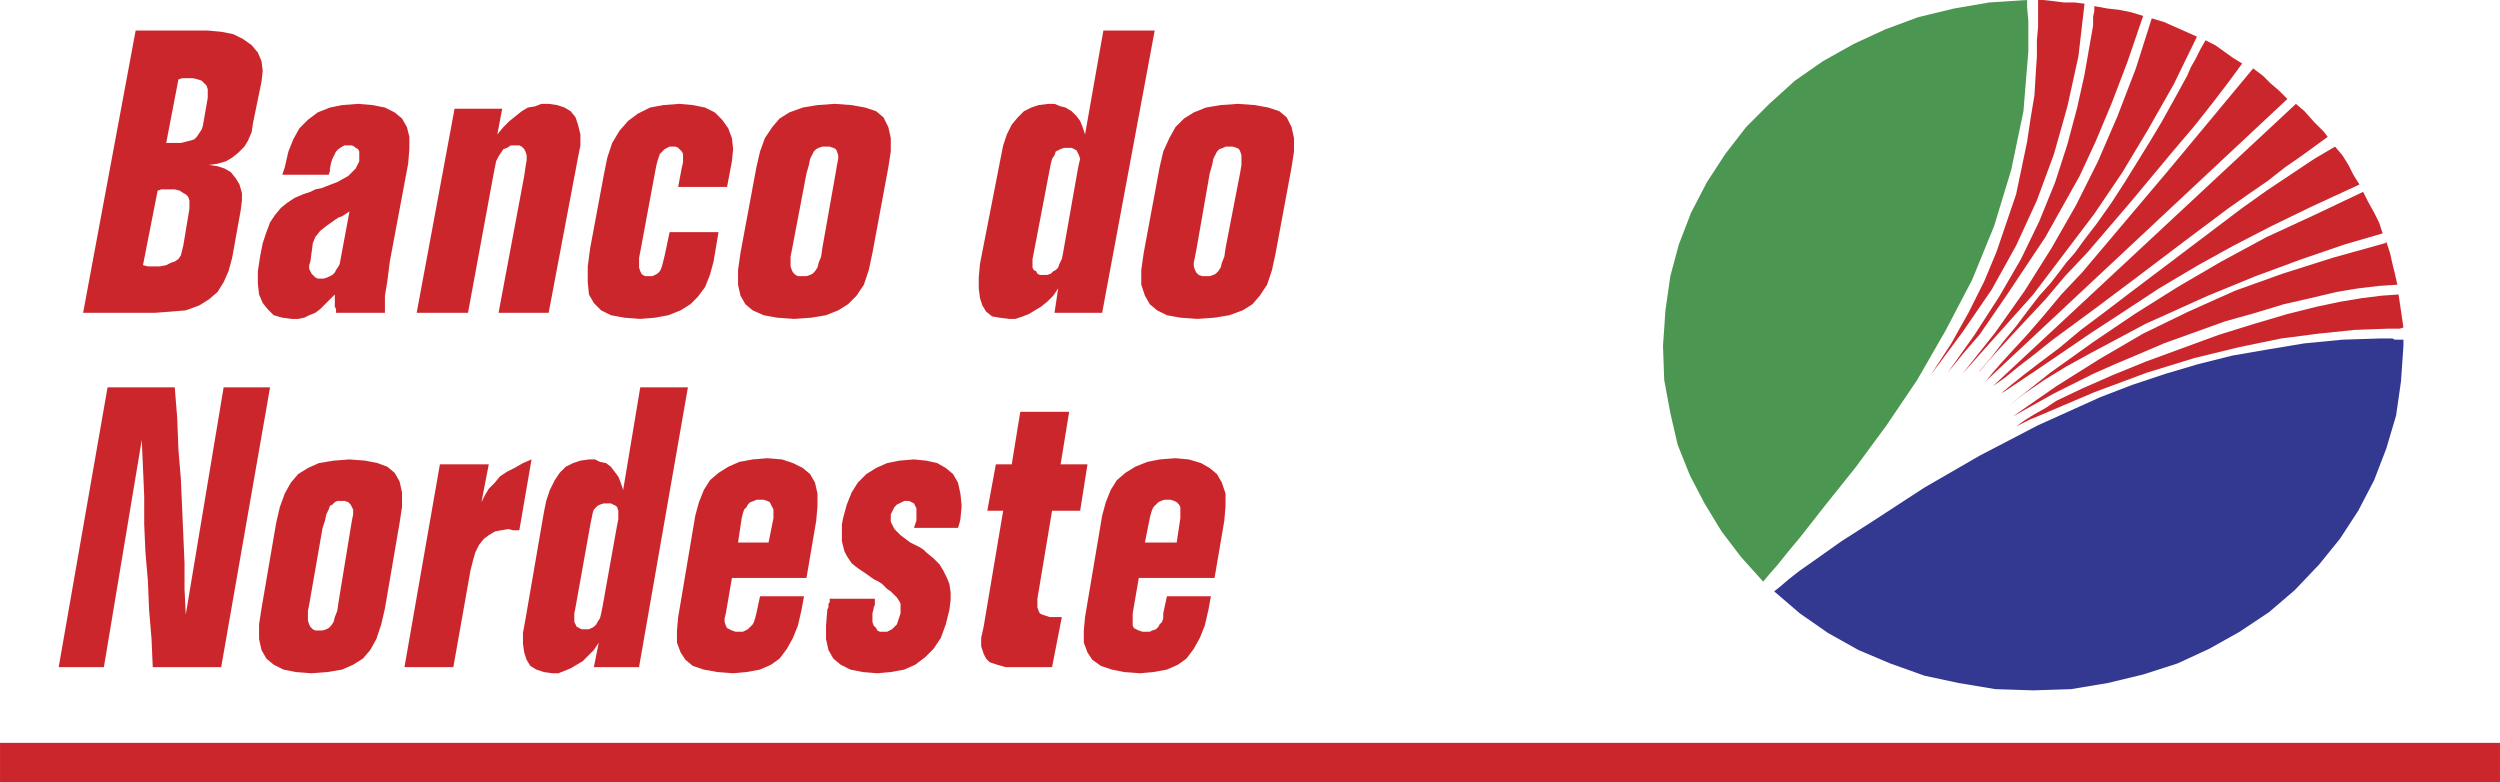 <svg xmlns="http://www.w3.org/2000/svg" width="2500" height="782" viewBox="0 0 486.248 152.101"><g fill-rule="evenodd" clip-rule="evenodd"><path d="M32.322 27.806h2.852l.951-.237.95-.237.713-.238.476-.475.475-.713.476-.713.237-.712.951-5.466v-1.664l-.237-.713-.476-.475-.475-.476-.713-.238-.952-.239h-2.138l-.713.238-2.377 12.358zm-1.664 9.268l-2.852 14.498.951.238h2.376l1.188-.238.95-.475.713-.238.713-.475.475-.713.238-.951.237-.95 1.189-7.13v-1.664l-.236-.713-.475-.475-.476-.238-.712-.476-.951-.237h-2.614l-.714.237zM16.161 60.84L26.38 5.941h14.021l2.614.237 2.376.476 1.902.95 1.663 1.188 1.188 1.426.713 1.663.238 1.901-.238 2.139-1.664 8.081-.238 1.664-.713 1.664-.713 1.188-1.188 1.188-1.188.95-1.188.713-1.664.476-1.664.238 1.664.237 1.426.476 1.188.713.951 1.188.713 1.188.475 1.664v1.426l-.237 1.901-1.664 9.269-.713 2.614-.951 2.139-1.186 1.902-1.664 1.426-1.901 1.188-2.614.951-2.853.237-3.089.238H16.161zM65.356 60.84v-.713l-.237-.475v-2.378l-.951.951-.95.951-.951.951-.951.713-1.188.475-.95.476-1.188.237H56.8l-1.901-.237-1.663-.476-1.188-1.188-.951-1.188-.713-1.664-.238-2.139V52.76l.475-3.089.476-2.376.713-2.139.713-1.901.951-1.426 1.188-1.426 1.188-.951 1.426-.951 1.663-.713.713-.238.713-.237.951-.476 1.188-.238 3.09-1.188 2.139-1.188 1.426-1.426.713-1.426V29.47l-.238-.476-.475-.238-.238-.237-.476-.238H67.02l-.475.238-.713.475-.476.476-.237.475-.476.951-.237.713-.238 1.188v.476l-.237.713H54.9l.476-1.426.713-3.089.951-2.377 1.188-2.139 1.664-1.664 1.901-1.426 2.376-.95 2.377-.476 3.089-.237 2.852.237 2.376.476 1.901.95 1.426 1.188.951 1.664.475 1.901v2.376l-.237 2.852-3.565 19.012-.238 1.901-.237 1.901-.239 1.427-.238 1.426v3.328h-9.506v-.001zM60.84 47.294l-.475 3.564-.238.713v.713l.238.475.238.476.237.238.476.475.475.238h1.189l.713-.238.475-.237.476-.238.476-.476.237-.475.476-.713.237-.476 1.901-10.219-.713.476-.713.475-.713.238-.713.475-1.664 1.188-1.188.95-.951 1.188-.476 1.19zM81.042 60.84l7.367-39.689h9.268l-.95 4.992 1.189-1.427 1.188-1.188 1.188-.951 1.188-.95 1.188-.713 1.426-.238 1.189-.475h1.425l1.664.237 1.426.476 1.188.713.951 1.188.475 1.426.475 1.902v2.138l-.475 2.377-5.704 30.182h-9.744l4.991-26.617.238-1.664.238-1.426v-.95l-.238-.713-.238-.476-.475-.475-.476-.238H99.341l-.713.475-.712.238-.477.714-.475.712-.475.951-.238 1.188-.237 1.188-4.991 27.093h-9.981zM139.743 45.155l-.951 5.703-.713 2.615-.951 2.377-1.425 1.901-1.426 1.426-1.902 1.188-2.376.95-2.615.476-2.851.237-3.09-.237-2.614-.476-1.901-.95-1.427-1.426-.95-1.664-.238-2.376V51.81l.476-3.565 2.614-14.022.713-3.565.95-2.852 1.427-2.377 1.663-1.901 1.902-1.425 2.376-1.189 2.614-.476 3.09-.237 2.614.237 2.376.476 1.902.95 1.426 1.427 1.188 1.663.713 1.901.238 2.139-.238 2.377-.95 4.991H131.9l.713-3.803.238-.951V29.945l-.238-.475-.475-.476-.238-.238-.475-.237h-1.189l-.475.237-.475.238-.475.476-.476.475-.237.713-.238.713-.237.95-3.09 16.637-.238 1.188V52.047l.238.713.238.475.237.238.475.238h1.427l.474-.238.476-.238.475-.475.238-.475.238-.713.237-.951.238-.951.95-4.515h9.507zM162.558 33.51l.238-1.426.237-1.188v-.713l-.237-.713-.238-.476-.475-.238-.713-.237h-1.426l-.713.237-.476.238-.475.476-.238.475-.476.951-.237 1.188-.475 1.663-2.852 14.973-.238 1.188V51.809l.238.713.237.475.476.476.475.238h1.664l.712-.238.476-.238.475-.476.476-.713.238-.95.475-1.188.238-1.664 2.614-14.734zm10.219-.951l-3.09 16.636-.713 3.327-.95 2.852-1.426 2.139-1.664 1.664-1.901 1.188-2.376.95-2.852.476-3.327.237-3.328-.237-2.614-.476-2.139-.95-1.426-1.188-.951-1.664-.476-2.139v-2.852l.476-3.327 3.089-16.636.713-3.089.951-2.614 1.426-2.139 1.426-1.664 1.901-1.188 2.614-.95 2.852-.476 3.327-.237 3.328.237 2.613.476 2.14.713 1.426 1.188.951 1.901.475 2.139v2.614l-.475 3.089zM205.099 60.84l.713-4.753-.951 1.426-1.188 1.188-1.188.951-1.188.713-1.188.713-1.188.475-1.426.475h-1.188l-1.901-.237-1.426-.238-1.188-.951-.713-1.188-.475-1.426-.238-1.901v-2.139l.238-2.614 4.04-20.676.475-2.376.713-2.139.951-1.901 1.188-1.426 1.188-1.188 1.426-.713 1.426-.476 1.901-.237h1.188l1.188.475.951.238 1.188.713.951.95.713.951.476 1.188.475 1.426 3.565-20.201h9.982l-10.22 54.899h-9.27v-.001zm4.515-27.806l.237-1.188.238-.951-.238-.713-.237-.475-.238-.476-.475-.238-.476-.238H207l-.713.238-.475.238-.475.238-.238.713-.475.713-.238.951-.238 1.188-3.09 16.161-.237 1.188v1.664l.237.476.476.237.238.476.475.238h1.426l.713-.238.475-.476.476-.237.475-.476.238-.713.476-.951.237-1.188 2.851-16.161zM241.223 33.51l.238-1.426V30.183l-.238-.713-.238-.476-.476-.238-.713-.237h-1.426l-.475.237-.713.238-.475.476-.237.475-.476.951-.238 1.188-.475 1.663-2.614 14.973-.238 1.188-.237 1.188v.713l.237.713.238.475.475.476.713.238h1.426l.713-.238.476-.238.475-.476.475-.713.238-.95.476-1.188.237-1.664 2.852-14.734zm9.982-.951l-3.09 16.636-.713 3.327-.951 2.852-1.426 2.139-1.426 1.664-1.901 1.188-2.614.95-2.852.476-3.327.237-3.328-.237-2.614-.476-1.901-.95-1.426-1.188-.951-1.664-.713-2.139v-2.852l.476-3.327 3.089-16.636.713-3.089 1.188-2.614 1.188-2.139 1.664-1.664 1.901-1.188 2.376-.95 2.852-.476 3.327-.237 3.327.237 2.615.476 2.139.713 1.426 1.188.951 1.901.475 2.139v2.614l-.474 3.089zM29.707 129.761l-.237-5.466-.475-5.704-.238-5.704-.475-5.466-.238-5.466v-5.466l-.238-5.466-.238-5.466-7.367 44.204h-8.793l9.506-54.423h13.071l.475 5.941.238 6.179.475 5.704.239 5.466.236 5.466.238 5.466v4.991l.239 4.991 7.367-44.204h9.03l-9.506 54.423H29.707zM68.208 102.668l.237-1.426.238-1.188v-.95l-.238-.476-.237-.476-.476-.476-.713-.237h-1.426l-.475.237-.476.476-.476.238-.237.713-.476.95-.237 1.188-.476 1.426-2.614 14.973-.237 1.188V120.729l.237.713.238.475.475.476.476.237h1.426l.713-.237.476-.237.476-.476.475-.713.238-.95.475-1.188.238-1.664 2.376-14.497zm9.506-.95l-2.852 16.636-.713 3.09-.951 2.852-1.188 2.139-1.426 1.664-1.901 1.188-2.139.951-2.852.476-3.089.237-3.09-.237-2.376-.476-1.901-.951-1.426-1.188-.951-1.664-.475-2.139v-2.852l.475-3.09 2.852-16.636.713-3.09.951-2.614 1.188-2.139 1.426-1.664 1.901-1.188 2.139-.951 2.852-.476 3.09-.237 3.09.237 2.376.476 1.901.713 1.425 1.188.951 1.663.475 2.14v2.852l-.475 3.09zM78.665 129.761l6.892-39.451h9.506l-1.426 7.367.713-1.426.713-1.189 1.188-1.187.951-1.188 1.426-.952 1.426-.712 1.664-.951 1.663-.713-2.377 13.785h-1.188l-.95-.238-1.427.238-1.188.237-1.188.713-.95.713-.951 1.188-.713 1.426-.475 1.664-.476 1.901-3.327 18.775h-9.506zM115.501 129.761l.951-4.753-.951 1.426-1.188 1.188-.951.95-1.188.713-1.188.713-1.188.476-1.188.476h-1.188l-1.664-.237-1.426-.476-1.188-.713-.713-1.188-.476-1.426-.237-1.664v-2.139l.475-2.614 3.564-20.676.476-2.377.712-2.139.951-1.901.95-1.426 1.188-1.188 1.426-.713 1.425-.476 1.664-.237h1.188l.95.476 1.188.237.95.713.713.95.713.951.475 1.188.476 1.426 3.327-19.963h9.269l-9.506 54.423h-8.791zm4.516-27.569l.238-1.188V99.341l-.238-.713-.237-.237-.476-.238-.476-.237H117.403l-.713.237-.475.238-.238.237-.476.476-.237.713-.237 1.188-.238 1.188-2.852 15.923-.238 1.188v1.664l.238.476.238.475.475.238.475.237h1.426l.476-.237.475-.238.476-.475.238-.476.475-.713.238-.951.238-1.188 2.85-15.924zM156.378 115.977l-.475 2.614-.713 3.09-.951 2.376-1.188 2.14-1.426 1.901-1.663 1.188-2.139.951-2.614.476-2.614.237-3.09-.237-2.614-.476-2.139-.713-1.426-1.188-.95-1.426-.713-1.901v-2.377l.237-2.613 3.328-19.727.713-2.614.951-2.376 1.188-1.901 1.664-1.426 1.901-1.188 2.139-.95 2.614-.476 2.852-.238 2.852.238 2.139.713 1.901.951 1.426 1.188.951 1.664.476 2.139v2.377l-.238 2.852-1.901 11.17h-14.498l-1.188 6.892-.238.951v.713l.238.713.238.476.475.237.475.237.713.238H144.496l.476-.238.475-.237.475-.476.476-.475.237-.476.238-.713.238-.951.713-3.327h8.554v-.002zm-12.833-10.457h5.941l.95-4.753V99.104l-.237-.476-.237-.476-.238-.476-.476-.237-.712-.237h-1.426l-.476.237-.713.237-.475.476-.238.476-.475.476-.238.713-.237.95-.713 4.753zM161.37 116.452h8.793v1.189l-.238.474v.239l-.237.95v1.664l.237.713.476.475.237.475.476.238h1.426l.475-.238.475-.237.476-.476.475-.475.238-.713.237-.712.238-.714V117.402l-.238-.474-.475-.713-.475-.476-.714-.713-.712-.475-.476-.476-.475-.474-.713-.476-.951-.476-1.664-1.188-1.425-.95-1.188-.951-.476-.712-.475-.714-.475-.95-.238-.952-.238-.95v-3.327l.238-1.188.713-2.615.951-2.376 1.188-1.901 1.664-1.664 1.901-1.188 2.139-.951 2.376-.475 2.852-.238 2.377.238 2.139.475 1.663.951 1.426 1.188.951 1.664.475 2.139.238 2.377-.238 2.613-.237.951-.238.713h-8.556l.237-.713.239-.713v-2.377l-.239-.474-.237-.476-.476-.238-.475-.238h-.95l-.476.238-.475.238-.475.237-.475.476-.238.476-.238.474-.238.476v1.425l.714 1.427 1.188 1.188 1.901 1.426.95.475.952.476.712.474.476.476 1.426 1.188 1.188 1.189.713 1.188.713 1.426.475 1.189.238 1.663v1.425l-.238 1.902-.713 2.852-.95 2.614-1.426 2.139-1.664 1.663-1.902 1.426-2.138.951-2.615.476-2.614.237-2.851-.237-2.377-.476-1.902-.951-1.425-1.187-.951-1.664-.475-2.139v-2.614l.238-2.852v-.238l.237-.476v-.713l.238-.237v-.713zM195.117 99.341h-3.09l1.664-9.031h3.09l1.663-10.219h9.507l-1.664 10.219h5.228l-1.426 9.031h-5.465l-2.853 17.111V118.115l.238.714.238.475.475.238.713.237.713.239h2.377l-1.901 9.743h-9.032l-1.663-.476-1.426-.474-.713-.713-.476-.952-.475-1.425v-1.664l.475-2.139 3.803-22.577zM235.519 115.977l-.476 2.614-.713 3.09-.951 2.376-1.188 2.14-1.427 1.901-1.663 1.188-2.139.951-2.614.476-2.614.237-3.089-.237-2.376-.476-2.14-.713-1.663-1.188-.951-1.426-.713-1.901v-2.377l.238-2.613 3.327-19.727.713-2.614.95-2.376 1.188-1.901 1.663-1.426 1.902-1.188 2.376-.95 2.376-.476 3.089-.238 2.614.238 2.377.713 1.664.951 1.426 1.188.951 1.664.713 2.139v2.377l-.237 2.852-1.901 11.17h-14.735l-1.188 6.892v2.377l.238.476.476.237.475.237.713.238H223.635l.475-.238.713-.237.476-.476.238-.475.475-.476.238-.713v-.951l.713-3.327h8.556v-.002zm-12.834-10.457h6.179l.713-4.753v-2.139l-.237-.476-.476-.476-.475-.237-.713-.237h-1.189l-.713.237-.476.237-.476.476-.475.476-.238.476-.237.713-.238.95-.949 4.753zM0 152.101h486.248v-7.605H0v7.605z" fill="#cc262d"/><path fill="#4b9651" d="M394.273 0l-7.367.476-6.89 1.188-6.893 1.663-6.418 2.377-6.178 2.852-5.941 3.327-5.467 3.803-4.99 4.515-4.516 4.515-4.041 5.229-3.564 5.466-3.09 5.942-2.377 6.179-1.662 6.179-.951 6.654-.475 6.892.236 6.655 1.19 6.416 1.426 6.179 2.375 5.942 2.853 5.466 3.326 5.466 3.803 4.991 4.277 4.753 1.19-1.426 1.664-1.901 1.9-2.377 2.377-2.852 5.229-6.654 5.703-7.13 5.941-8.08 5.942-8.793 5.467-9.507 5.228-9.981 4.277-10.457 3.327-10.933 2.377-11.407.951-11.646V4.04l-.239-2.614V0z"/><path fill="#333991" d="M345.08 115.026l4.99 4.278 5.465 3.802 5.942 3.328 6.179 2.614 6.655 2.377 6.654 1.426 7.131 1.188 7.367.237 7.367-.237 7.129-1.188 6.893-1.664 6.654-2.139 6.18-2.852 5.941-3.327 5.703-3.803 4.992-4.277 4.752-4.991 4.041-4.991 3.565-5.466 3.09-5.942 2.376-6.178 1.901-6.417.951-6.655.475-6.892v-1.188h-1.664l-.475-.238h-2.377l-7.367.238-7.367.713-7.131 1.188-6.891 1.188-6.654 1.664-6.418 1.901-6.416 2.139-6.18 2.376-12.121 5.467-11.406 5.941-10.695 6.179-10.219 6.654-5.942 3.803-5.705 4.04-2.375 1.664-2.138 1.663-1.664 1.426-1.188.951z"/><path fill="#cc262d" d="M389.283 76.525l6.418-4.277 5.942-4.04 5.226-3.565 4.754-3.09 8.318-5.466 7.606-4.515 6.891-3.802 7.367-3.803 7.843-3.803 9.268-4.278-1.187-1.901-.952-1.901-1.187-1.901-1.426-1.664-4.041 2.377-4.277 2.851-4.991 3.327-4.992 3.565-10.693 8.081-10.695 8.08-4.991 3.803-4.754 3.564-4.277 3.565-3.803 2.852-3.089 2.377-2.377 1.901-1.426 1.189-.475.474zM387.619 75.1l2.377-1.664 2.615-2.139 3.09-2.376 3.565-2.852 8.08-5.942 8.554-6.416 8.793-6.655 8.557-6.417 4.041-2.851 3.801-2.615 3.328-2.614 3.09-2.139 5.228-3.802-.713-.951-1.902-1.901-1.9-2.139-1.664-1.426-58.94 54.899zM385.957 74.387l58.938-55.137-1.663-1.663-1.664-1.426-1.425-1.426-1.903-1.426-16.398 19.725-16.873 19.964-4.041 4.277-3.565 4.278-3.09 3.565-2.851 3.09-2.377 2.614-1.662 1.901-.951 1.189-.475.475zM427.309 7.13l-2.139-.951-2.139-.95-2.138-.951-2.377-.713-3.09 9.744-3.565 9.268-3.802 8.794-4.278 8.556-4.754 8.318-5.228 8.317-5.703 8.081-6.418 8.08 13.785-15.448 11.883-15.685 5.465-8.08 4.992-8.319 4.99-8.793 4.516-9.268z"/><path fill="#cc262d" d="M416.852 3.09l-2.377-.713-2.377-.476-2.139-.237-2.613-.476v.951l-.239 1.188v1.664l-.712 4.04-.952 5.466-1.425 6.417-1.901 7.13-2.377 7.367-3.09 7.605-3.564 7.367-4.277 7.368-4.754 7.367-5.229 7.367 3.09-3.802 3.09-3.565 2.613-3.803 2.615-3.802 7.606-11.408 6.654-11.882 3.09-6.655 3.088-7.367 3.09-8.081 3.09-9.03z"/><path fill="#cc262d" d="M405.443.713l-1.9-.237h-2.139l-1.902-.239L397.363 0h-.951V5.229l-.236 2.614v3.089l-.238 3.565-.237 4.041-.715 4.277-.713 4.753-2.138 10.22-3.803 11.17-2.375 5.703-3.09 6.179-3.328 5.942-4.039 6.179 6.178-8.318 5.705-8.318 4.752-8.555 4.041-8.794 3.326-9.031 2.615-9.269 2.139-9.744L405.443.713zM384.768 72.485l.474-.475 1.19-1.426 1.9-2.139 2.615-2.851 3.326-3.566 3.567-3.802 3.803-4.515 4.277-4.516 8.555-9.981 8.318-9.982 4.041-4.753 3.564-4.516 3.09-4.04 2.614-3.565-1.901-1.188-1.664-1.189-1.664-1.188-1.9-.95-.952 1.663-.951 1.902-.951 1.663-.711 1.664-2.615 4.753-2.377 4.278-2.139 3.565-1.9 3.089-3.09 4.991-2.615 4.04-2.852 4.04-2.377 3.09-1.9 2.614-1.664 1.902-1.426 1.901-1.664 2.139-2.139 2.376-2.377 3.09-2.138 2.852-2.377 2.852-2.375 3.089-2.615 3.089zM391.422 81.041l8.557-5.941 8.316-5.229 8.557-4.991 8.793-4.277 9.031-4.041 9.269-3.327 9.743-3.089 10.22-2.852.238-.238.711 2.139.477 2.139.475 1.901.476 2.139-3.566.238-4.039.475-4.278.713-4.992 1.188-5.228 1.189-5.465 1.663-5.942 1.664-5.941 2.139-5.941 2.139-4.993 2.139-4.515 1.901-4.278 1.901-7.605 3.802-8.08 4.516z"/><path fill="#cc262d" d="M466.521 57.275l.952 6.417-.713.238h-2.377l-6.416.237-6.893.713-7.367.951-8.08 1.664-8.793 2.139-9.27 2.851-10.218 3.803-11.17 4.753-1.19.476-.949.475-.951.475-.951.475 1.664-1.188 1.902-1.189 2.139-1.188 2.139-1.426 4.99-2.376 5.941-2.614 6.416-2.614 7.131-2.615 7.129-2.614 6.893-2.139 6.416-1.901 5.705-1.426 4.515-.951 4.278-.713 3.802-.475 3.326-.238zM390.709 78.902l3.09-2.377 3.803-2.613 4.277-2.615 4.754-2.614 10.693-5.704 12.121-5.466 9.27-3.802 9.029-3.328 8.318-2.851 7.368-2.139-.713-2.139-.949-1.901-1.19-2.139-.951-1.902-9.506 4.516-9.268 4.277-8.793 4.753-8.556 4.992-8.318 5.228-8.081 5.466-8.318 5.941-8.08 6.417z"/></g></svg>